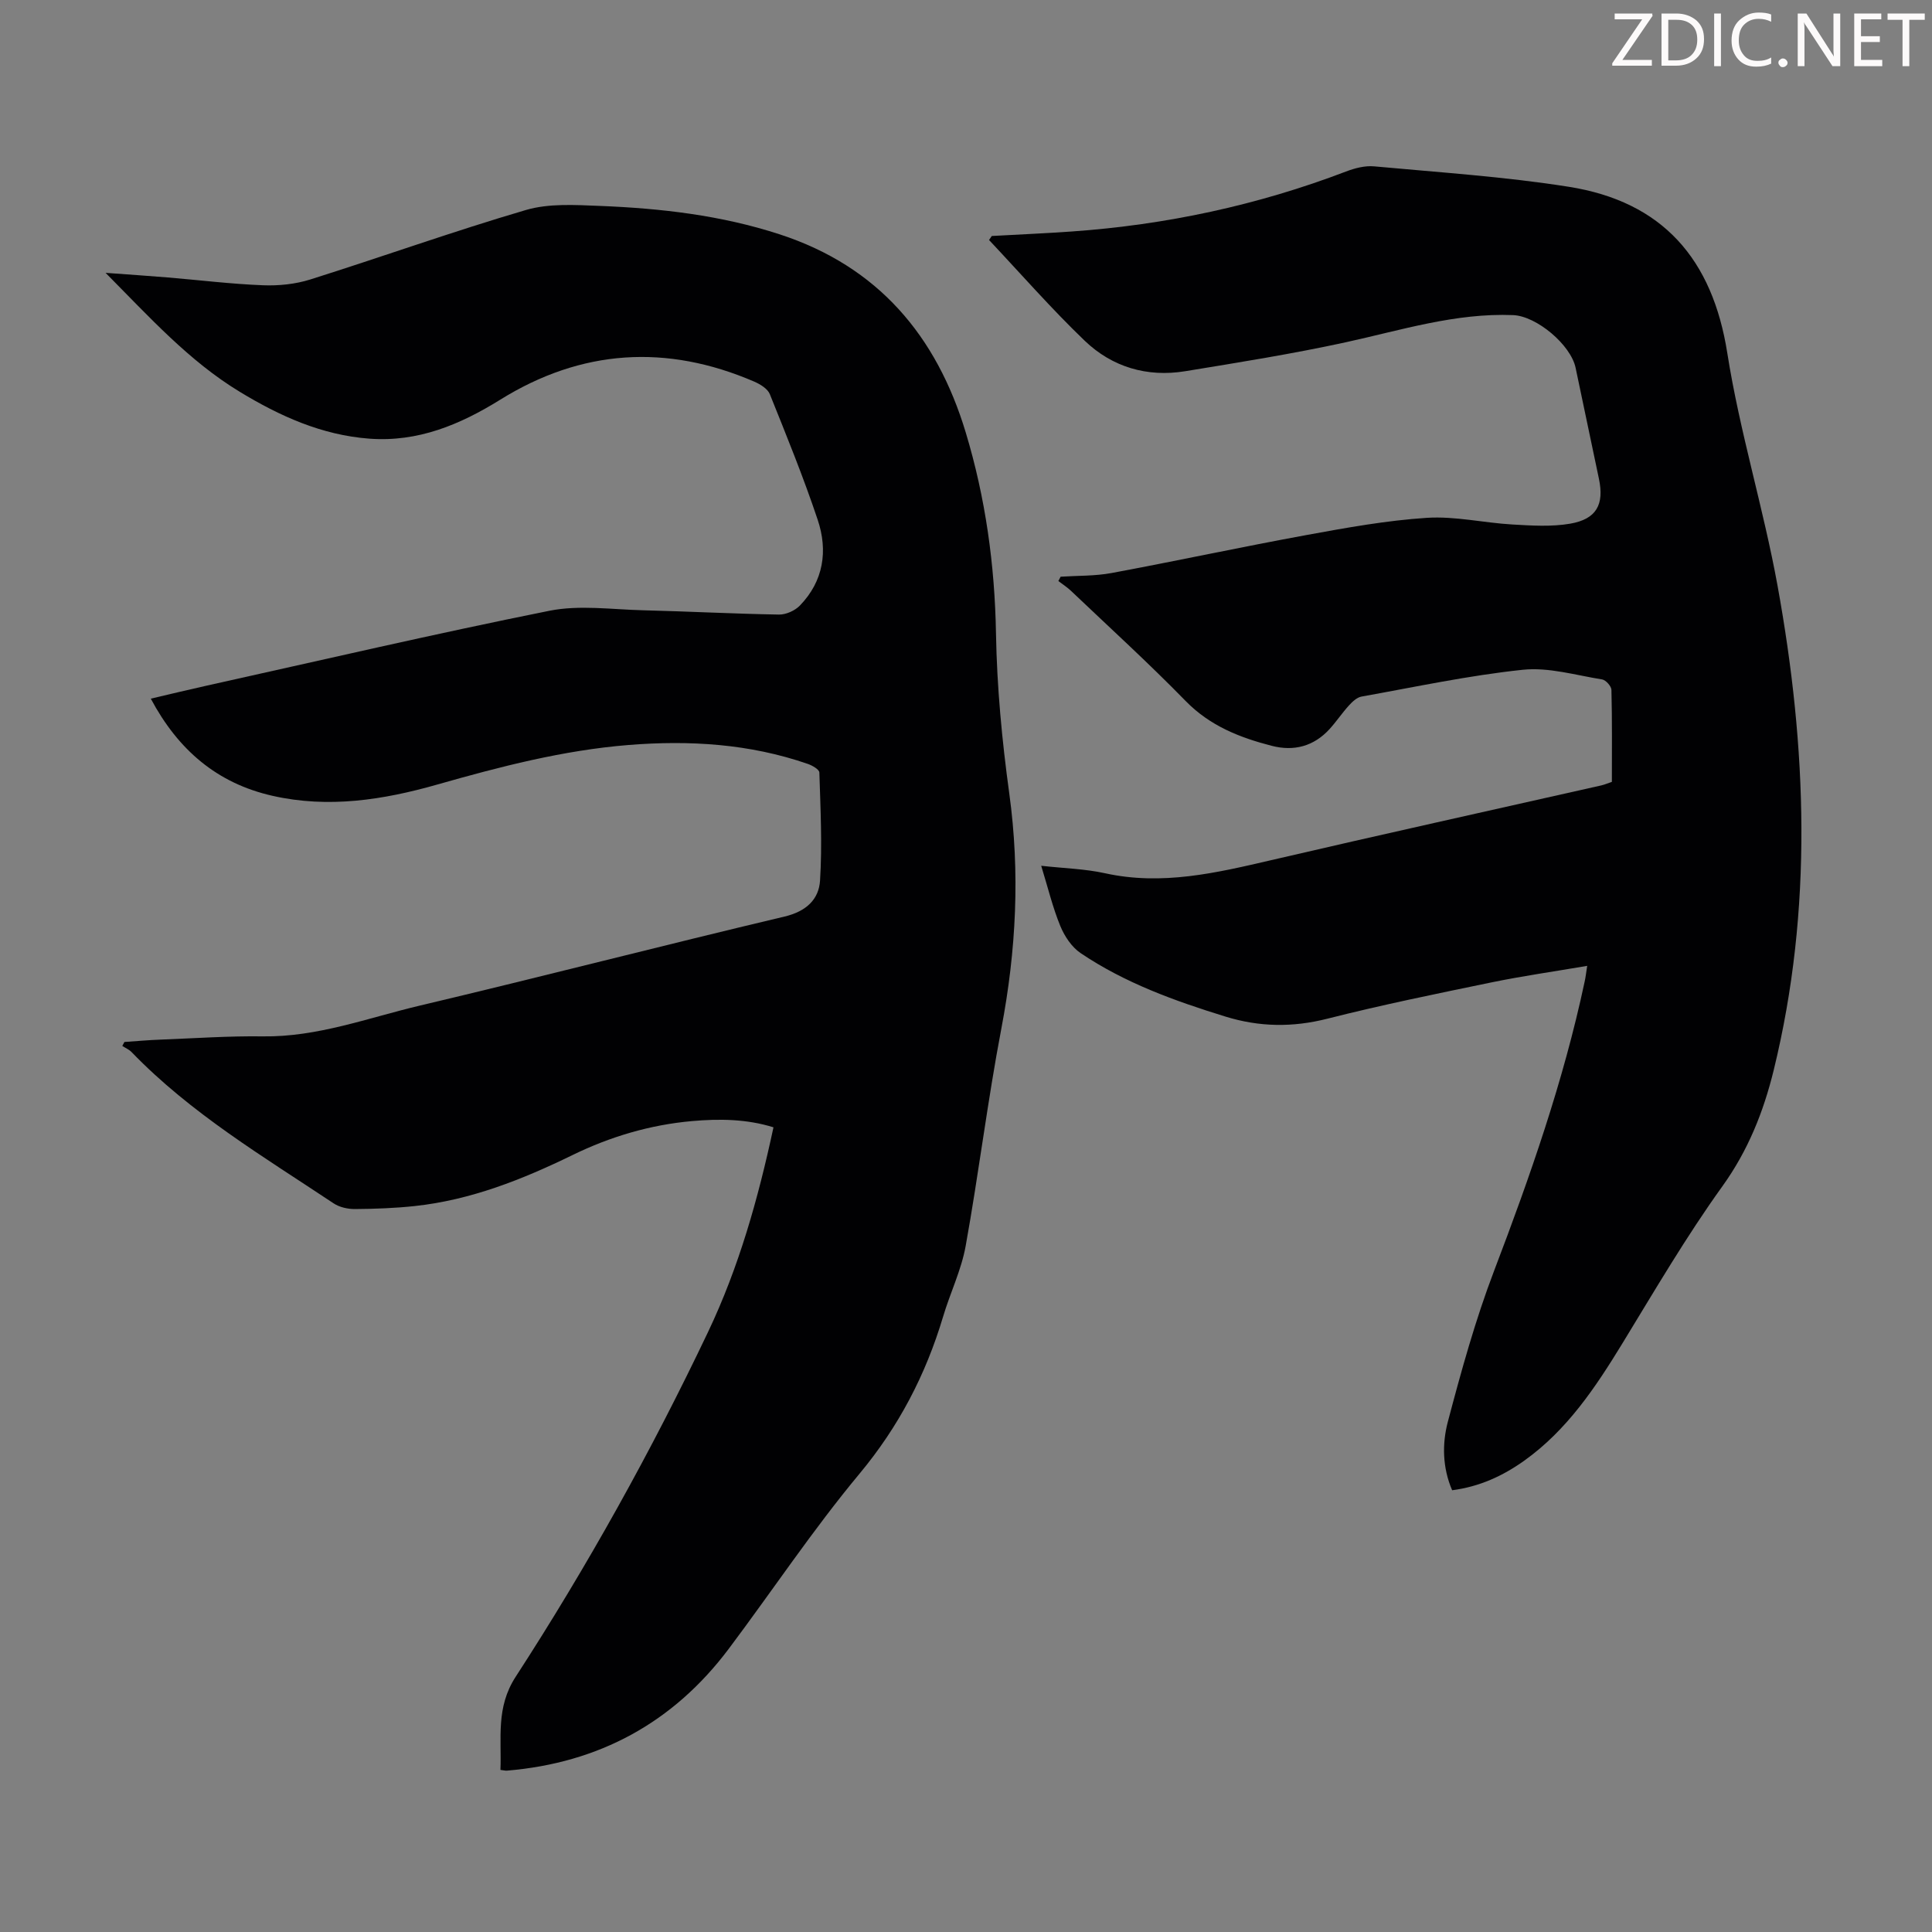 <svg enable-background="new 0 0 400 400" viewBox="0 0 400 400" xmlns="http://www.w3.org/2000/svg"><rect x="0" y="0" width="400" height="400" fill="#808080" stroke="none"/><g fill="#fcfafa"><path d="m342.2 3.2-6.3 9.2h6.1v1.2h-8.2v-.5l6.2-9.1h-5.7v-1.2h7.8v.4z"/><path d="m344 13.7v-10.9h3.1c1.6 0 3 .5 4.1 1.4 1.1 1 1.6 2.2 1.6 3.9s-.5 3-1.6 4-2.5 1.5-4.2 1.5h-3zm1.4-9.6v8.4h1.6c1.4 0 2.5-.4 3.2-1.1.8-.8 1.2-1.8 1.2-3.2s-.4-2.4-1.2-3.1-1.8-1-3.1-1z"/><path d="m356.3 2.8v10.9h-1.4v-10.9z"/><path d="m366.6 13.2c-.8.4-1.8.6-3 .6-1.6 0-2.8-.5-3.7-1.5s-1.4-2.3-1.4-3.9c0-1.7.5-3.2 1.6-4.2s2.4-1.6 4-1.6c1 0 1.9.1 2.6.4v1.5c-.8-.4-1.6-.6-2.6-.6-1.2 0-2.2.4-3 1.2s-1.1 1.9-1.1 3.3c0 1.3.4 2.3 1.1 3.1s1.6 1.1 2.8 1.1c1.1 0 2-.2 2.8-.7v1.3z"/><path d="m368.2 13c0-.3.1-.5.3-.6.2-.2.4-.3.6-.3.3 0 .5.1.7.3s.3.4.3.6-.1.5-.3.6c-.2.2-.4.3-.7.3s-.5-.1-.6-.3c-.2-.2-.3-.4-.3-.6z"/><path d="m381.1 13.7h-1.7l-5.5-8.4c-.2-.2-.3-.5-.4-.7 0 .2.1.8.1 1.5v7.6h-1.4v-10.9h1.8l5.3 8.3c.3.4.4.6.4.8 0-.3-.1-.8-.1-1.6v-7.5h1.4v10.9z"/><path d="m389.7 13.7h-5.8v-10.9h5.6v1.2h-4.2v3.5h3.9v1.2h-3.9v3.7h4.4z"/><path d="m398.4 4.1h-3.1v9.6h-1.4v-9.6h-3.1v-1.3h7.7v1.3z"/></g><path d="m103.61 366.44c.26-6.56-.98-12.9 3.14-19.26 14.86-22.91 28.11-46.75 39.85-71.42 6.38-13.41 10.37-27.59 13.54-42.36-5.57-1.74-11.24-1.79-16.88-1.29-8.65.77-16.89 3.21-24.7 7.02-10.4 5.07-21.08 9.32-32.69 10.57-4.11.44-8.25.59-12.39.62-1.48.01-3.2-.37-4.41-1.18-14.51-9.66-29.57-18.62-41.82-31.31-.52-.54-1.28-.86-1.93-1.28.15-.27.29-.55.44-.82 2.51-.17 5.01-.4 7.52-.49 7.04-.27 14.09-.77 21.13-.67 11.3.16 21.74-3.82 32.46-6.36 25.23-5.97 50.34-12.47 75.57-18.45 4.46-1.06 7.09-3.53 7.34-7.44.47-7.43.09-14.92-.14-22.38-.02-.63-1.46-1.46-2.39-1.78-12.05-4.17-24.47-4.93-37.09-3.92-13.57 1.09-26.63 4.49-39.66 8.2-11.17 3.18-22.51 4.95-34.1 2.32-11.44-2.59-19.5-9.46-25.18-20.11 3.98-.93 7.71-1.84 11.46-2.67 23.68-5.25 47.31-10.76 71.08-15.53 6.21-1.24 12.89-.26 19.36-.1 9.39.23 18.78.73 28.17.89 1.45.02 3.29-.81 4.31-1.86 4.93-5.08 5.84-11.37 3.69-17.78-2.94-8.78-6.44-17.38-9.9-25.98-.45-1.13-1.97-2.06-3.21-2.6-18.15-7.83-35.78-6.73-52.59 3.72-8.37 5.2-17.07 8.83-27.13 8.08-9.85-.74-18.54-4.67-26.85-9.72-10.47-6.36-18.57-15.35-27.75-24.61 4.8.35 8.82.62 12.83.95 6.58.55 13.14 1.36 19.73 1.62 3.26.13 6.71-.22 9.8-1.19 14.92-4.7 29.66-9.99 44.66-14.39 4.77-1.4 10.17-1.05 15.26-.85 12.65.5 25.18 1.93 37.32 5.9 20.35 6.65 32.45 21.01 38.48 40.99 4.1 13.56 6.02 27.42 6.27 41.65.19 11.05 1.24 22.15 2.75 33.11 2.25 16.38 1.44 32.48-1.64 48.67-2.85 14.93-4.69 30.06-7.39 45.02-.9 5-3.22 9.73-4.68 14.65-3.59 12.01-9.17 22.73-17.3 32.5-9.65 11.59-18.04 24.22-27.11 36.3-11.48 15.26-26.85 23.58-45.86 25.17-.36.03-.68-.07-1.37-.15z" fill="#010103"/><path d="m328.61 199.97c-6.83 1.17-13.33 2.09-19.75 3.41-11.38 2.35-22.78 4.67-34.04 7.53-7.2 1.83-14.09 1.73-21.11-.44-10.5-3.24-20.81-6.95-29.98-13.14-1.85-1.25-3.34-3.5-4.21-5.62-1.56-3.8-2.53-7.84-3.95-12.46 4.72.53 9.07.63 13.23 1.55 11.78 2.59 23.02-.07 34.37-2.71 22.75-5.3 45.57-10.33 68.36-15.48.65-.15 1.27-.42 2.19-.73 0-6.32.07-12.69-.09-19.05-.02-.76-1.16-2.03-1.92-2.16-5.47-.87-11.09-2.57-16.45-2-11.2 1.18-22.27 3.56-33.38 5.55-.95.17-1.89 1.06-2.59 1.83-1.43 1.57-2.61 3.35-4.04 4.92-3.25 3.54-7.34 4.63-11.93 3.45-6.65-1.71-12.81-4.13-17.85-9.29-7.66-7.85-15.78-15.24-23.73-22.8-.8-.76-1.74-1.36-2.62-2.03.16-.3.31-.6.47-.9 3.52-.23 7.1-.12 10.54-.76 13.5-2.51 26.93-5.41 40.44-7.88 8.24-1.51 16.54-3.01 24.87-3.55 5.83-.37 11.76 1.04 17.66 1.38 3.99.23 8.1.5 12-.17 5.45-.95 7.06-3.97 5.94-9.3-1.61-7.66-3.21-15.32-4.83-22.98-1-4.74-8.06-10.7-12.93-10.9-11.93-.48-23.18 3.12-34.64 5.62-11.01 2.4-22.15 4.18-33.28 6-7.87 1.28-15.1-.86-20.79-6.32-6.91-6.63-13.23-13.87-19.8-20.85.19-.28.38-.56.57-.83 5.5-.31 11.01-.54 16.51-.93 19.53-1.37 38.48-5.42 56.8-12.41 1.83-.7 3.93-1.25 5.83-1.08 13.46 1.25 26.98 2.12 40.31 4.23 19.4 3.07 29.77 14.91 32.84 34.5 2.55 16.19 7.47 32 10.4 48.14 6.06 33.42 7.36 66.93-.81 100.28-2.11 8.6-5.29 16.59-10.6 23.99-7.5 10.42-14.01 21.57-20.71 32.54-5.58 9.13-11.44 17.94-20.31 24.28-4.42 3.15-9.22 5.39-14.95 6.14-2.01-4.67-2.09-9.6-.9-14.14 2.79-10.56 5.71-21.14 9.6-31.33 7.46-19.56 14.35-39.26 18.72-59.77.21-.92.32-1.88.54-3.33z" fill="#010103"/></svg>